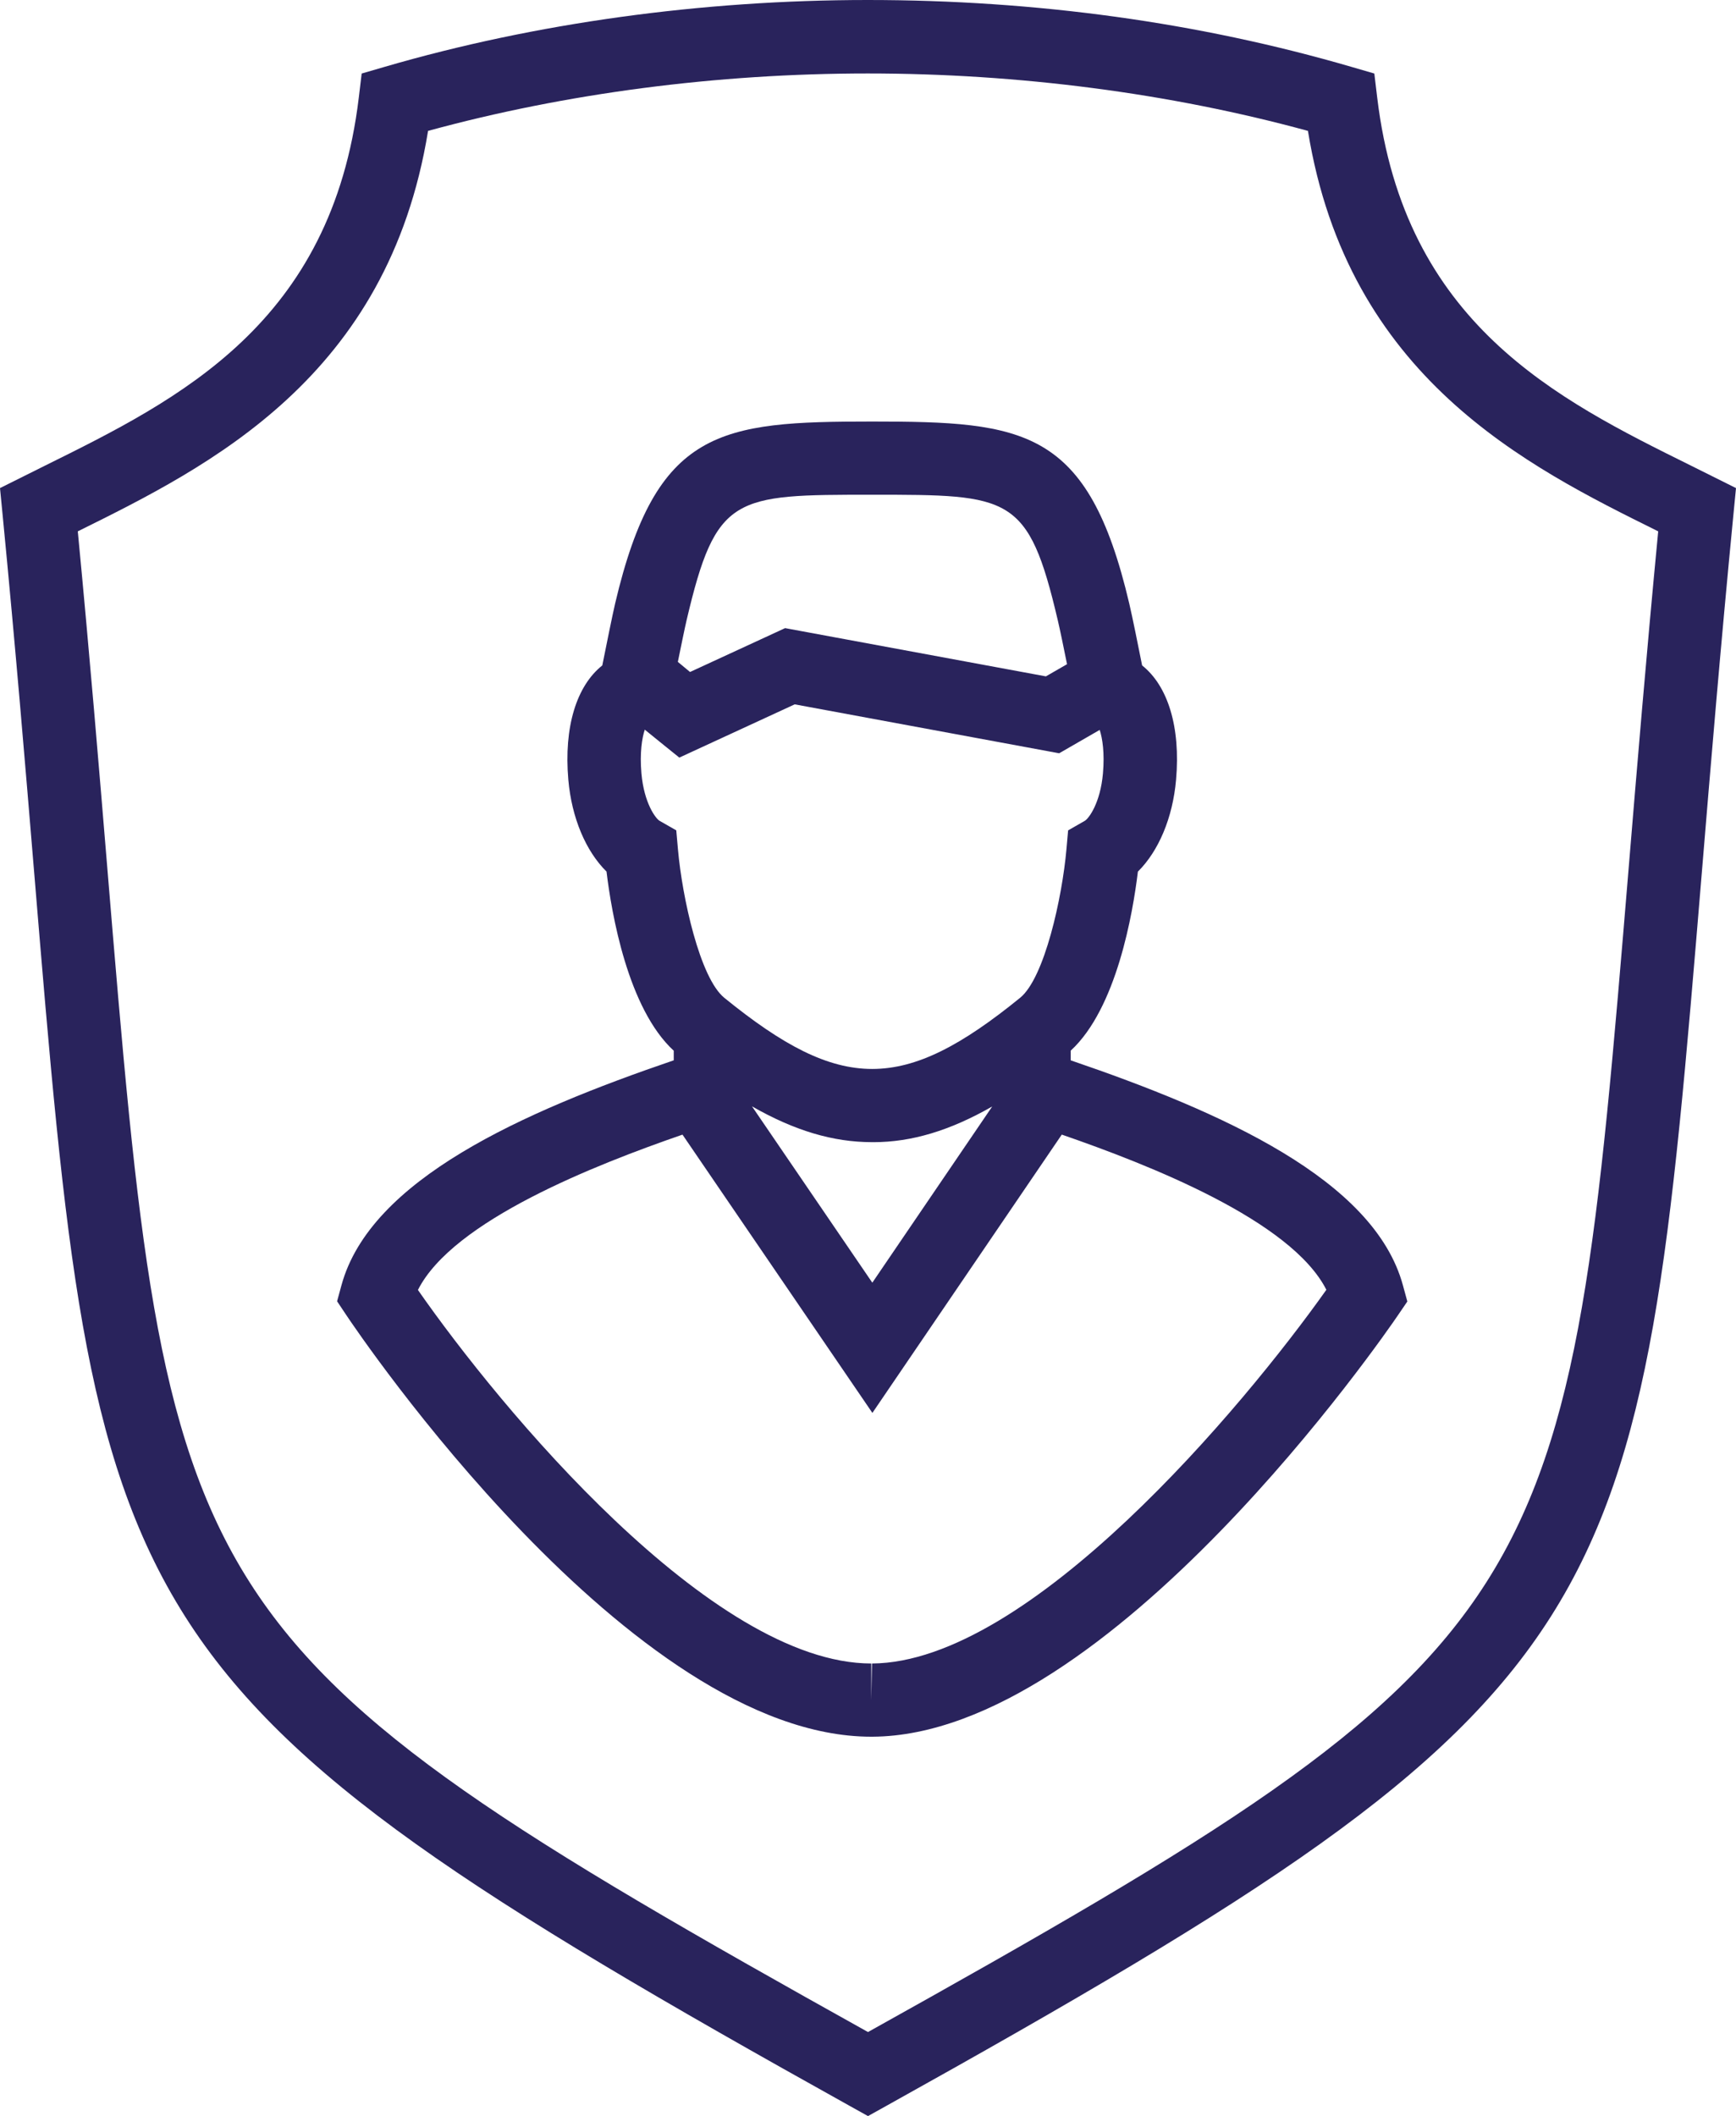 <?xml version="1.0" encoding="UTF-8" standalone="no"?>
<svg width="206px" height="251px" viewBox="0 0 206 251" version="1.1" xmlns="http://www.w3.org/2000/svg" xmlns:xlink="http://www.w3.org/1999/xlink">
    <!-- Generator: Sketch 46.2 (44496) - http://www.bohemiancoding.com/sketch -->
    <title>security-officer</title>
    <desc>Created with Sketch.</desc>
    <defs></defs>
    <g id="Page-1" stroke="none" stroke-width="1" fill="none" fill-rule="evenodd">
        <g id="security-officer" fill="#29235C">
            <path d="M4.056,103.508 C11.483,193.091 12.09,200.408 100.888,249.826 L102.999,251 L105.109,249.826 C193.908,200.408 194.517,193.091 201.944,103.514 C202.974,91.062 204.146,76.951 205.709,60.876 L206,57.894 L200.672,55.238 C184.727,47.348 166.651,38.403 163.425,11.58 L163.082,8.722 L160.321,7.919 C142.267,2.664 122.972,0 102.971,0 C83.282,0 63.47,2.738 45.679,7.919 L42.918,8.722 L42.575,11.58 C39.349,38.403 21.273,47.348 5.325,55.24 L0,57.894 L0.291,60.876 C1.854,76.948 3.023,91.058 4.056,103.508 Z M102.971,8.714 C120.888,8.714 138.881,11.064 155.205,15.526 C159.956,44.775 181.14,55.293 196.769,63.026 C195.341,77.922 194.247,91.089 193.278,102.791 C185.979,190.841 185.638,194.984 102.999,241.032 C20.362,194.984 20.021,190.839 12.72,102.787 C11.751,91.086 10.659,77.92 9.231,63.026 C24.862,55.291 46.044,44.78 50.795,15.526 C67.108,11.064 85.082,8.714 102.971,8.714 L102.971,8.714 Z" id="Fill-23"></path>
            <path d="M103.386,206 L103.519,206 C131.617,205.859 164.49,158.063 165.872,156.029 L167,154.376 L166.473,152.448 C163.055,139.928 145.05,131.917 127.054,125.772 L127.054,124.624 C132.501,119.618 134.43,108.326 135.026,103.387 C137.48,100.959 139.159,97.015 139.555,92.501 C140.106,86.22 138.582,81.357 135.527,78.929 C135.089,76.726 134.384,73.215 134.001,71.589 C129.126,50.829 121.591,50 103.497,50 C85.407,50 77.872,50.829 72.993,71.589 C72.681,72.918 71.935,76.611 71.471,78.929 C68.418,81.355 66.892,86.218 67.441,92.501 C67.837,97.017 69.516,100.959 71.972,103.384 C72.566,108.328 74.497,119.626 79.949,124.631 L79.949,125.77 C61.95,131.912 43.941,139.926 40.52,152.448 L40,154.352 L41.097,155.996 C42.46,158.037 74.806,206 103.386,206 Z M103.386,197.316 C84.407,197.316 59.272,166.906 49.593,153.009 C53.749,144.772 70.663,138.154 80.987,134.585 L103.521,167.594 L125.995,134.581 C136.311,138.148 153.219,144.756 157.39,152.989 C147.551,166.871 122.151,197.222 103.475,197.316 L103.386,201.658 L103.386,197.316 Z M76.115,91.745 C75.899,89.27 76.186,87.54 76.511,86.548 C77.349,87.234 78.098,87.84 78.507,88.167 L80.61,89.863 L94.303,83.547 L125.684,89.351 L130.496,86.578 C130.816,87.577 131.094,89.294 130.879,91.743 C130.57,95.269 129.189,97.099 128.721,97.366 L126.747,98.495 L126.546,100.757 C126.041,106.461 123.947,116.003 121.047,118.358 C107.202,129.609 99.789,129.607 85.951,118.358 C83.049,116.003 80.954,106.461 80.449,100.757 L80.249,98.493 L78.274,97.366 C77.806,97.099 76.426,95.269 76.115,91.745 Z M125.521,73.576 C125.78,74.67 126.226,76.834 126.618,78.784 L124.11,80.228 L93.164,74.505 L81.882,79.709 C81.37,79.288 80.889,78.888 80.436,78.51 C80.835,76.552 81.27,74.433 81.473,73.571 C84.969,58.684 87.079,58.684 103.497,58.684 C119.917,58.684 122.027,58.684 125.521,73.576 Z M103.46,135.477 L103.651,135.479 C108.165,135.477 112.713,134.12 117.74,131.246 L103.512,152.147 L89.234,131.231 C94.281,134.116 98.864,135.477 103.46,135.477 L103.46,135.477 Z" id="Fill-45"></path>
        </g>
    </g>
</svg>